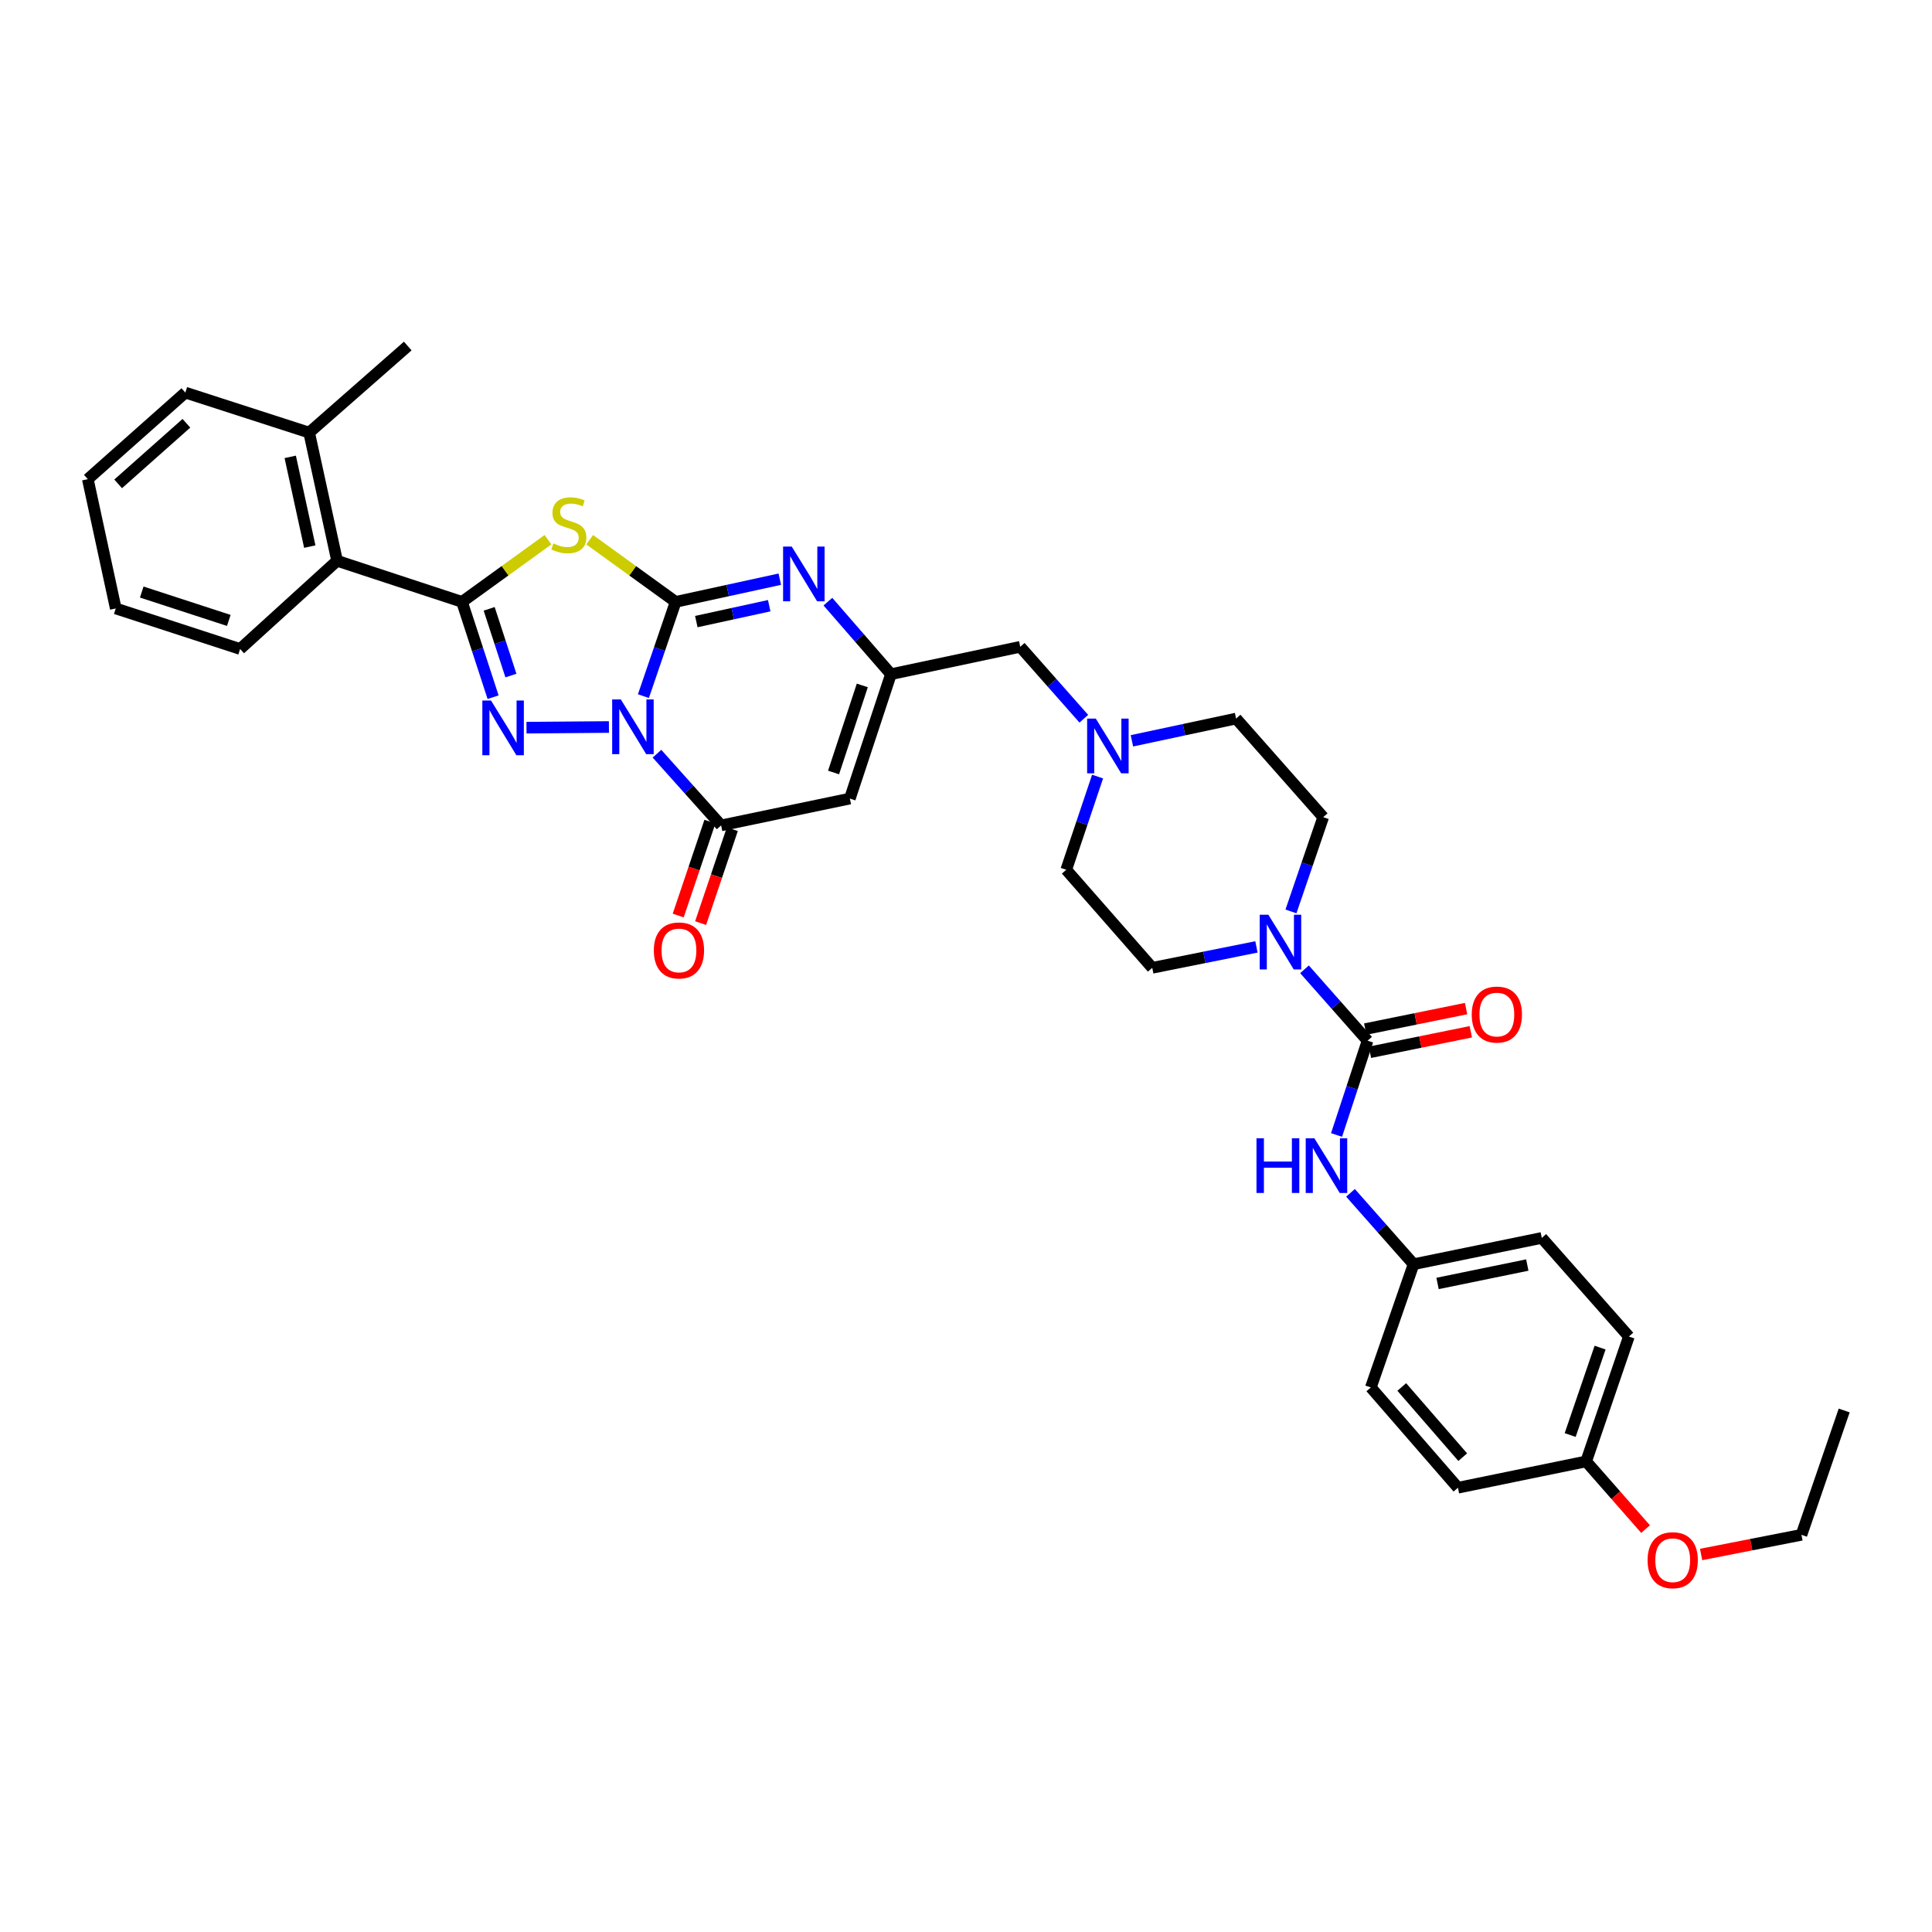 <?xml version='1.0' encoding='iso-8859-1'?>
<svg version='1.1' baseProfile='full'
              xmlns='http://www.w3.org/2000/svg'
                      xmlns:rdkit='http://www.rdkit.org/xml'
                      xmlns:xlink='http://www.w3.org/1999/xlink'
                  xml:space='preserve'
width='1000px' height='1000px' viewBox='0 0 1000 1000'>
<!-- END OF HEADER -->
<rect style='opacity:1.0;fill:#FFFFFF;stroke:none' width='1000' height='1000' x='0' y='0'> </rect>
<path class='bond-0' d='M 333.027,360.323 L 341.372,335.927' style='fill:none;fill-rule:evenodd;stroke:#0000FF;stroke-width:6px;stroke-linecap:butt;stroke-linejoin:miter;stroke-opacity:1' />
<path class='bond-0' d='M 341.372,335.927 L 349.716,311.53' style='fill:none;fill-rule:evenodd;stroke:#000000;stroke-width:6px;stroke-linecap:butt;stroke-linejoin:miter;stroke-opacity:1' />
<path class='bond-1' d='M 315.18,376.294 L 272.51,376.644' style='fill:none;fill-rule:evenodd;stroke:#0000FF;stroke-width:6px;stroke-linecap:butt;stroke-linejoin:miter;stroke-opacity:1' />
<path class='bond-4' d='M 340.052,390.111 L 356.653,408.669' style='fill:none;fill-rule:evenodd;stroke:#0000FF;stroke-width:6px;stroke-linecap:butt;stroke-linejoin:miter;stroke-opacity:1' />
<path class='bond-4' d='M 356.653,408.669 L 373.254,427.228' style='fill:none;fill-rule:evenodd;stroke:#000000;stroke-width:6px;stroke-linecap:butt;stroke-linejoin:miter;stroke-opacity:1' />
<path class='bond-2' d='M 349.716,311.53 L 327.462,295.442' style='fill:none;fill-rule:evenodd;stroke:#000000;stroke-width:6px;stroke-linecap:butt;stroke-linejoin:miter;stroke-opacity:1' />
<path class='bond-2' d='M 327.462,295.442 L 305.208,279.353' style='fill:none;fill-rule:evenodd;stroke:#CCCC00;stroke-width:6px;stroke-linecap:butt;stroke-linejoin:miter;stroke-opacity:1' />
<path class='bond-5' d='M 349.716,311.53 L 376.672,305.657' style='fill:none;fill-rule:evenodd;stroke:#000000;stroke-width:6px;stroke-linecap:butt;stroke-linejoin:miter;stroke-opacity:1' />
<path class='bond-5' d='M 376.672,305.657 L 403.628,299.784' style='fill:none;fill-rule:evenodd;stroke:#0000FF;stroke-width:6px;stroke-linecap:butt;stroke-linejoin:miter;stroke-opacity:1' />
<path class='bond-5' d='M 360.41,321.733 L 379.279,317.621' style='fill:none;fill-rule:evenodd;stroke:#000000;stroke-width:6px;stroke-linecap:butt;stroke-linejoin:miter;stroke-opacity:1' />
<path class='bond-5' d='M 379.279,317.621 L 398.148,313.51' style='fill:none;fill-rule:evenodd;stroke:#0000FF;stroke-width:6px;stroke-linecap:butt;stroke-linejoin:miter;stroke-opacity:1' />
<path class='bond-3' d='M 255.224,360.868 L 247.179,336.199' style='fill:none;fill-rule:evenodd;stroke:#0000FF;stroke-width:6px;stroke-linecap:butt;stroke-linejoin:miter;stroke-opacity:1' />
<path class='bond-3' d='M 247.179,336.199 L 239.134,311.53' style='fill:none;fill-rule:evenodd;stroke:#000000;stroke-width:6px;stroke-linecap:butt;stroke-linejoin:miter;stroke-opacity:1' />
<path class='bond-3' d='M 264.452,349.671 L 258.821,332.403' style='fill:none;fill-rule:evenodd;stroke:#0000FF;stroke-width:6px;stroke-linecap:butt;stroke-linejoin:miter;stroke-opacity:1' />
<path class='bond-3' d='M 258.821,332.403 L 253.19,315.134' style='fill:none;fill-rule:evenodd;stroke:#000000;stroke-width:6px;stroke-linecap:butt;stroke-linejoin:miter;stroke-opacity:1' />
<path class='bond-35' d='M 283.636,279.354 L 261.385,295.442' style='fill:none;fill-rule:evenodd;stroke:#CCCC00;stroke-width:6px;stroke-linecap:butt;stroke-linejoin:miter;stroke-opacity:1' />
<path class='bond-35' d='M 261.385,295.442 L 239.134,311.53' style='fill:none;fill-rule:evenodd;stroke:#000000;stroke-width:6px;stroke-linecap:butt;stroke-linejoin:miter;stroke-opacity:1' />
<path class='bond-10' d='M 239.134,311.53 L 174.479,290.264' style='fill:none;fill-rule:evenodd;stroke:#000000;stroke-width:6px;stroke-linecap:butt;stroke-linejoin:miter;stroke-opacity:1' />
<path class='bond-6' d='M 373.254,427.228 L 439.889,413.336' style='fill:none;fill-rule:evenodd;stroke:#000000;stroke-width:6px;stroke-linecap:butt;stroke-linejoin:miter;stroke-opacity:1' />
<path class='bond-13' d='M 367.454,425.268 L 359.244,449.576' style='fill:none;fill-rule:evenodd;stroke:#000000;stroke-width:6px;stroke-linecap:butt;stroke-linejoin:miter;stroke-opacity:1' />
<path class='bond-13' d='M 359.244,449.576 L 351.035,473.884' style='fill:none;fill-rule:evenodd;stroke:#FF0000;stroke-width:6px;stroke-linecap:butt;stroke-linejoin:miter;stroke-opacity:1' />
<path class='bond-13' d='M 379.055,429.187 L 370.846,453.494' style='fill:none;fill-rule:evenodd;stroke:#000000;stroke-width:6px;stroke-linecap:butt;stroke-linejoin:miter;stroke-opacity:1' />
<path class='bond-13' d='M 370.846,453.494 L 362.637,477.802' style='fill:none;fill-rule:evenodd;stroke:#FF0000;stroke-width:6px;stroke-linecap:butt;stroke-linejoin:miter;stroke-opacity:1' />
<path class='bond-36' d='M 428.524,311.412 L 444.836,330.186' style='fill:none;fill-rule:evenodd;stroke:#0000FF;stroke-width:6px;stroke-linecap:butt;stroke-linejoin:miter;stroke-opacity:1' />
<path class='bond-36' d='M 444.836,330.186 L 461.148,348.96' style='fill:none;fill-rule:evenodd;stroke:#000000;stroke-width:6px;stroke-linecap:butt;stroke-linejoin:miter;stroke-opacity:1' />
<path class='bond-8' d='M 439.889,413.336 L 461.148,348.96' style='fill:none;fill-rule:evenodd;stroke:#000000;stroke-width:6px;stroke-linecap:butt;stroke-linejoin:miter;stroke-opacity:1' />
<path class='bond-8' d='M 431.45,399.84 L 446.332,354.776' style='fill:none;fill-rule:evenodd;stroke:#000000;stroke-width:6px;stroke-linecap:butt;stroke-linejoin:miter;stroke-opacity:1' />
<path class='bond-7' d='M 707.857,538.66 L 691.533,520.184' style='fill:none;fill-rule:evenodd;stroke:#000000;stroke-width:6px;stroke-linecap:butt;stroke-linejoin:miter;stroke-opacity:1' />
<path class='bond-7' d='M 691.533,520.184 L 675.21,501.707' style='fill:none;fill-rule:evenodd;stroke:#0000FF;stroke-width:6px;stroke-linecap:butt;stroke-linejoin:miter;stroke-opacity:1' />
<path class='bond-11' d='M 707.857,538.66 L 699.827,563.06' style='fill:none;fill-rule:evenodd;stroke:#000000;stroke-width:6px;stroke-linecap:butt;stroke-linejoin:miter;stroke-opacity:1' />
<path class='bond-11' d='M 699.827,563.06 L 691.797,587.46' style='fill:none;fill-rule:evenodd;stroke:#0000FF;stroke-width:6px;stroke-linecap:butt;stroke-linejoin:miter;stroke-opacity:1' />
<path class='bond-14' d='M 709.077,544.66 L 735.18,539.352' style='fill:none;fill-rule:evenodd;stroke:#000000;stroke-width:6px;stroke-linecap:butt;stroke-linejoin:miter;stroke-opacity:1' />
<path class='bond-14' d='M 735.18,539.352 L 761.284,534.044' style='fill:none;fill-rule:evenodd;stroke:#FF0000;stroke-width:6px;stroke-linecap:butt;stroke-linejoin:miter;stroke-opacity:1' />
<path class='bond-14' d='M 706.637,532.66 L 732.74,527.352' style='fill:none;fill-rule:evenodd;stroke:#000000;stroke-width:6px;stroke-linecap:butt;stroke-linejoin:miter;stroke-opacity:1' />
<path class='bond-14' d='M 732.74,527.352 L 758.844,522.044' style='fill:none;fill-rule:evenodd;stroke:#FF0000;stroke-width:6px;stroke-linecap:butt;stroke-linejoin:miter;stroke-opacity:1' />
<path class='bond-15' d='M 461.148,348.96 L 528.069,334.782' style='fill:none;fill-rule:evenodd;stroke:#000000;stroke-width:6px;stroke-linecap:butt;stroke-linejoin:miter;stroke-opacity:1' />
<path class='bond-9' d='M 668.195,471.756 L 676.539,447.359' style='fill:none;fill-rule:evenodd;stroke:#0000FF;stroke-width:6px;stroke-linecap:butt;stroke-linejoin:miter;stroke-opacity:1' />
<path class='bond-9' d='M 676.539,447.359 L 684.884,422.962' style='fill:none;fill-rule:evenodd;stroke:#000000;stroke-width:6px;stroke-linecap:butt;stroke-linejoin:miter;stroke-opacity:1' />
<path class='bond-38' d='M 650.335,490.119 L 623.37,495.532' style='fill:none;fill-rule:evenodd;stroke:#0000FF;stroke-width:6px;stroke-linecap:butt;stroke-linejoin:miter;stroke-opacity:1' />
<path class='bond-38' d='M 623.37,495.532 L 596.405,500.944' style='fill:none;fill-rule:evenodd;stroke:#000000;stroke-width:6px;stroke-linecap:butt;stroke-linejoin:miter;stroke-opacity:1' />
<path class='bond-18' d='M 174.479,290.264 L 160.016,223.915' style='fill:none;fill-rule:evenodd;stroke:#000000;stroke-width:6px;stroke-linecap:butt;stroke-linejoin:miter;stroke-opacity:1' />
<path class='bond-18' d='M 160.345,282.92 L 150.221,236.475' style='fill:none;fill-rule:evenodd;stroke:#000000;stroke-width:6px;stroke-linecap:butt;stroke-linejoin:miter;stroke-opacity:1' />
<path class='bond-28' d='M 174.479,290.264 L 124.294,335.918' style='fill:none;fill-rule:evenodd;stroke:#000000;stroke-width:6px;stroke-linecap:butt;stroke-linejoin:miter;stroke-opacity:1' />
<path class='bond-19' d='M 699.02,617.407 L 715.34,635.882' style='fill:none;fill-rule:evenodd;stroke:#0000FF;stroke-width:6px;stroke-linecap:butt;stroke-linejoin:miter;stroke-opacity:1' />
<path class='bond-19' d='M 715.34,635.882 L 731.661,654.357' style='fill:none;fill-rule:evenodd;stroke:#000000;stroke-width:6px;stroke-linecap:butt;stroke-linejoin:miter;stroke-opacity:1' />
<path class='bond-12' d='M 560.985,372.017 L 544.527,353.4' style='fill:none;fill-rule:evenodd;stroke:#0000FF;stroke-width:6px;stroke-linecap:butt;stroke-linejoin:miter;stroke-opacity:1' />
<path class='bond-12' d='M 544.527,353.4 L 528.069,334.782' style='fill:none;fill-rule:evenodd;stroke:#000000;stroke-width:6px;stroke-linecap:butt;stroke-linejoin:miter;stroke-opacity:1' />
<path class='bond-20' d='M 568.108,401.954 L 559.997,426.074' style='fill:none;fill-rule:evenodd;stroke:#0000FF;stroke-width:6px;stroke-linecap:butt;stroke-linejoin:miter;stroke-opacity:1' />
<path class='bond-20' d='M 559.997,426.074 L 551.886,450.194' style='fill:none;fill-rule:evenodd;stroke:#000000;stroke-width:6px;stroke-linecap:butt;stroke-linejoin:miter;stroke-opacity:1' />
<path class='bond-21' d='M 585.874,383.447 L 612.837,377.687' style='fill:none;fill-rule:evenodd;stroke:#0000FF;stroke-width:6px;stroke-linecap:butt;stroke-linejoin:miter;stroke-opacity:1' />
<path class='bond-21' d='M 612.837,377.687 L 639.8,371.926' style='fill:none;fill-rule:evenodd;stroke:#000000;stroke-width:6px;stroke-linecap:butt;stroke-linejoin:miter;stroke-opacity:1' />
<path class='bond-16' d='M 596.405,500.944 L 551.886,450.194' style='fill:none;fill-rule:evenodd;stroke:#000000;stroke-width:6px;stroke-linecap:butt;stroke-linejoin:miter;stroke-opacity:1' />
<path class='bond-17' d='M 684.884,422.962 L 639.8,371.926' style='fill:none;fill-rule:evenodd;stroke:#000000;stroke-width:6px;stroke-linecap:butt;stroke-linejoin:miter;stroke-opacity:1' />
<path class='bond-29' d='M 160.016,223.915 L 211.052,179.104' style='fill:none;fill-rule:evenodd;stroke:#000000;stroke-width:6px;stroke-linecap:butt;stroke-linejoin:miter;stroke-opacity:1' />
<path class='bond-30' d='M 160.016,223.915 L 95.926,203.207' style='fill:none;fill-rule:evenodd;stroke:#000000;stroke-width:6px;stroke-linecap:butt;stroke-linejoin:miter;stroke-opacity:1' />
<path class='bond-23' d='M 731.661,654.357 L 709.544,718.149' style='fill:none;fill-rule:evenodd;stroke:#000000;stroke-width:6px;stroke-linecap:butt;stroke-linejoin:miter;stroke-opacity:1' />
<path class='bond-24' d='M 731.661,654.357 L 798.023,640.745' style='fill:none;fill-rule:evenodd;stroke:#000000;stroke-width:6px;stroke-linecap:butt;stroke-linejoin:miter;stroke-opacity:1' />
<path class='bond-24' d='M 744.076,664.311 L 790.53,654.782' style='fill:none;fill-rule:evenodd;stroke:#000000;stroke-width:6px;stroke-linecap:butt;stroke-linejoin:miter;stroke-opacity:1' />
<path class='bond-22' d='M 820.99,756.429 L 843.106,691.787' style='fill:none;fill-rule:evenodd;stroke:#000000;stroke-width:6px;stroke-linecap:butt;stroke-linejoin:miter;stroke-opacity:1' />
<path class='bond-22' d='M 812.722,742.769 L 828.203,697.519' style='fill:none;fill-rule:evenodd;stroke:#000000;stroke-width:6px;stroke-linecap:butt;stroke-linejoin:miter;stroke-opacity:1' />
<path class='bond-27' d='M 820.99,756.429 L 836.363,773.944' style='fill:none;fill-rule:evenodd;stroke:#000000;stroke-width:6px;stroke-linecap:butt;stroke-linejoin:miter;stroke-opacity:1' />
<path class='bond-27' d='M 836.363,773.944 L 851.736,791.46' style='fill:none;fill-rule:evenodd;stroke:#FF0000;stroke-width:6px;stroke-linecap:butt;stroke-linejoin:miter;stroke-opacity:1' />
<path class='bond-39' d='M 820.99,756.429 L 754.627,770.048' style='fill:none;fill-rule:evenodd;stroke:#000000;stroke-width:6px;stroke-linecap:butt;stroke-linejoin:miter;stroke-opacity:1' />
<path class='bond-26' d='M 709.544,718.149 L 754.627,770.048' style='fill:none;fill-rule:evenodd;stroke:#000000;stroke-width:6px;stroke-linecap:butt;stroke-linejoin:miter;stroke-opacity:1' />
<path class='bond-26' d='M 725.551,717.903 L 757.109,754.233' style='fill:none;fill-rule:evenodd;stroke:#000000;stroke-width:6px;stroke-linecap:butt;stroke-linejoin:miter;stroke-opacity:1' />
<path class='bond-25' d='M 798.023,640.745 L 843.106,691.787' style='fill:none;fill-rule:evenodd;stroke:#000000;stroke-width:6px;stroke-linecap:butt;stroke-linejoin:miter;stroke-opacity:1' />
<path class='bond-31' d='M 880.492,804.599 L 906.46,799.511' style='fill:none;fill-rule:evenodd;stroke:#FF0000;stroke-width:6px;stroke-linecap:butt;stroke-linejoin:miter;stroke-opacity:1' />
<path class='bond-31' d='M 906.46,799.511 L 932.429,794.423' style='fill:none;fill-rule:evenodd;stroke:#000000;stroke-width:6px;stroke-linecap:butt;stroke-linejoin:miter;stroke-opacity:1' />
<path class='bond-33' d='M 124.294,335.918 L 59.918,314.938' style='fill:none;fill-rule:evenodd;stroke:#000000;stroke-width:6px;stroke-linecap:butt;stroke-linejoin:miter;stroke-opacity:1' />
<path class='bond-33' d='M 118.432,321.129 L 73.368,306.443' style='fill:none;fill-rule:evenodd;stroke:#000000;stroke-width:6px;stroke-linecap:butt;stroke-linejoin:miter;stroke-opacity:1' />
<path class='bond-37' d='M 95.926,203.207 L 45.455,248.011' style='fill:none;fill-rule:evenodd;stroke:#000000;stroke-width:6px;stroke-linecap:butt;stroke-linejoin:miter;stroke-opacity:1' />
<path class='bond-37' d='M 96.484,219.085 L 61.155,250.448' style='fill:none;fill-rule:evenodd;stroke:#000000;stroke-width:6px;stroke-linecap:butt;stroke-linejoin:miter;stroke-opacity:1' />
<path class='bond-32' d='M 932.429,794.423 L 954.545,730.067' style='fill:none;fill-rule:evenodd;stroke:#000000;stroke-width:6px;stroke-linecap:butt;stroke-linejoin:miter;stroke-opacity:1' />
<path class='bond-34' d='M 59.918,314.938 L 45.455,248.011' style='fill:none;fill-rule:evenodd;stroke:#000000;stroke-width:6px;stroke-linecap:butt;stroke-linejoin:miter;stroke-opacity:1' />
<path  class='atom-0' d='M 321.34 362.032
L 330.62 377.032
Q 331.54 378.512, 333.02 381.192
Q 334.5 383.872, 334.58 384.032
L 334.58 362.032
L 338.34 362.032
L 338.34 390.352
L 334.46 390.352
L 324.5 373.952
Q 323.34 372.032, 322.1 369.832
Q 320.9 367.632, 320.54 366.952
L 320.54 390.352
L 316.86 390.352
L 316.86 362.032
L 321.34 362.032
' fill='#0000FF'/>
<path  class='atom-2' d='M 254.14 362.583
L 263.42 377.583
Q 264.34 379.063, 265.82 381.743
Q 267.3 384.423, 267.38 384.583
L 267.38 362.583
L 271.14 362.583
L 271.14 390.903
L 267.26 390.903
L 257.3 374.503
Q 256.14 372.583, 254.9 370.383
Q 253.7 368.183, 253.34 367.503
L 253.34 390.903
L 249.66 390.903
L 249.66 362.583
L 254.14 362.583
' fill='#0000FF'/>
<path  class='atom-3' d='M 286.422 281.276
Q 286.742 281.396, 288.062 281.956
Q 289.382 282.516, 290.822 282.876
Q 292.302 283.196, 293.742 283.196
Q 296.422 283.196, 297.982 281.916
Q 299.542 280.596, 299.542 278.316
Q 299.542 276.756, 298.742 275.796
Q 297.982 274.836, 296.782 274.316
Q 295.582 273.796, 293.582 273.196
Q 291.062 272.436, 289.542 271.716
Q 288.062 270.996, 286.982 269.476
Q 285.942 267.956, 285.942 265.396
Q 285.942 261.836, 288.342 259.636
Q 290.782 257.436, 295.582 257.436
Q 298.862 257.436, 302.582 258.996
L 301.662 262.076
Q 298.262 260.676, 295.702 260.676
Q 292.942 260.676, 291.422 261.836
Q 289.902 262.956, 289.942 264.916
Q 289.942 266.436, 290.702 267.356
Q 291.502 268.276, 292.622 268.796
Q 293.782 269.316, 295.702 269.916
Q 298.262 270.716, 299.782 271.516
Q 301.302 272.316, 302.382 273.956
Q 303.502 275.556, 303.502 278.316
Q 303.502 282.236, 300.862 284.356
Q 298.262 286.436, 293.902 286.436
Q 291.382 286.436, 289.462 285.876
Q 287.582 285.356, 285.342 284.436
L 286.422 281.276
' fill='#CCCC00'/>
<path  class='atom-6' d='M 409.805 282.914
L 419.085 297.914
Q 420.005 299.394, 421.485 302.074
Q 422.965 304.754, 423.045 304.914
L 423.045 282.914
L 426.805 282.914
L 426.805 311.234
L 422.925 311.234
L 412.965 294.834
Q 411.805 292.914, 410.565 290.714
Q 409.365 288.514, 409.005 287.834
L 409.005 311.234
L 405.325 311.234
L 405.325 282.914
L 409.805 282.914
' fill='#0000FF'/>
<path  class='atom-10' d='M 656.507 473.464
L 665.787 488.464
Q 666.707 489.944, 668.187 492.624
Q 669.667 495.304, 669.747 495.464
L 669.747 473.464
L 673.507 473.464
L 673.507 501.784
L 669.627 501.784
L 659.667 485.384
Q 658.507 483.464, 657.267 481.264
Q 656.067 479.064, 655.707 478.384
L 655.707 501.784
L 652.027 501.784
L 652.027 473.464
L 656.507 473.464
' fill='#0000FF'/>
<path  class='atom-12' d='M 650.358 589.162
L 654.198 589.162
L 654.198 601.202
L 668.678 601.202
L 668.678 589.162
L 672.518 589.162
L 672.518 617.482
L 668.678 617.482
L 668.678 604.402
L 654.198 604.402
L 654.198 617.482
L 650.358 617.482
L 650.358 589.162
' fill='#0000FF'/>
<path  class='atom-12' d='M 680.318 589.162
L 689.598 604.162
Q 690.518 605.642, 691.998 608.322
Q 693.478 611.002, 693.558 611.162
L 693.558 589.162
L 697.318 589.162
L 697.318 617.482
L 693.438 617.482
L 683.478 601.082
Q 682.318 599.162, 681.078 596.962
Q 679.878 594.762, 679.518 594.082
L 679.518 617.482
L 675.838 617.482
L 675.838 589.162
L 680.318 589.162
' fill='#0000FF'/>
<path  class='atom-13' d='M 567.178 371.944
L 576.458 386.944
Q 577.378 388.424, 578.858 391.104
Q 580.338 393.784, 580.418 393.944
L 580.418 371.944
L 584.178 371.944
L 584.178 400.264
L 580.298 400.264
L 570.338 383.864
Q 569.178 381.944, 567.938 379.744
Q 566.738 377.544, 566.378 376.864
L 566.378 400.264
L 562.698 400.264
L 562.698 371.944
L 567.178 371.944
' fill='#0000FF'/>
<path  class='atom-14' d='M 338.424 491.949
Q 338.424 485.149, 341.784 481.349
Q 345.144 477.549, 351.424 477.549
Q 357.704 477.549, 361.064 481.349
Q 364.424 485.149, 364.424 491.949
Q 364.424 498.829, 361.024 502.749
Q 357.624 506.629, 351.424 506.629
Q 345.184 506.629, 341.784 502.749
Q 338.424 498.869, 338.424 491.949
M 351.424 503.429
Q 355.744 503.429, 358.064 500.549
Q 360.424 497.629, 360.424 491.949
Q 360.424 486.389, 358.064 483.589
Q 355.744 480.749, 351.424 480.749
Q 347.104 480.749, 344.744 483.549
Q 342.424 486.349, 342.424 491.949
Q 342.424 497.669, 344.744 500.549
Q 347.104 503.429, 351.424 503.429
' fill='#FF0000'/>
<path  class='atom-15' d='M 761.771 525.134
Q 761.771 518.334, 765.131 514.534
Q 768.491 510.734, 774.771 510.734
Q 781.051 510.734, 784.411 514.534
Q 787.771 518.334, 787.771 525.134
Q 787.771 532.014, 784.371 535.934
Q 780.971 539.814, 774.771 539.814
Q 768.531 539.814, 765.131 535.934
Q 761.771 532.054, 761.771 525.134
M 774.771 536.614
Q 779.091 536.614, 781.411 533.734
Q 783.771 530.814, 783.771 525.134
Q 783.771 519.574, 781.411 516.774
Q 779.091 513.934, 774.771 513.934
Q 770.451 513.934, 768.091 516.734
Q 765.771 519.534, 765.771 525.134
Q 765.771 530.854, 768.091 533.734
Q 770.451 536.614, 774.771 536.614
' fill='#FF0000'/>
<path  class='atom-28' d='M 852.794 807.558
Q 852.794 800.758, 856.154 796.958
Q 859.514 793.158, 865.794 793.158
Q 872.074 793.158, 875.434 796.958
Q 878.794 800.758, 878.794 807.558
Q 878.794 814.438, 875.394 818.358
Q 871.994 822.238, 865.794 822.238
Q 859.554 822.238, 856.154 818.358
Q 852.794 814.478, 852.794 807.558
M 865.794 819.038
Q 870.114 819.038, 872.434 816.158
Q 874.794 813.238, 874.794 807.558
Q 874.794 801.998, 872.434 799.198
Q 870.114 796.358, 865.794 796.358
Q 861.474 796.358, 859.114 799.158
Q 856.794 801.958, 856.794 807.558
Q 856.794 813.278, 859.114 816.158
Q 861.474 819.038, 865.794 819.038
' fill='#FF0000'/>
</svg>
